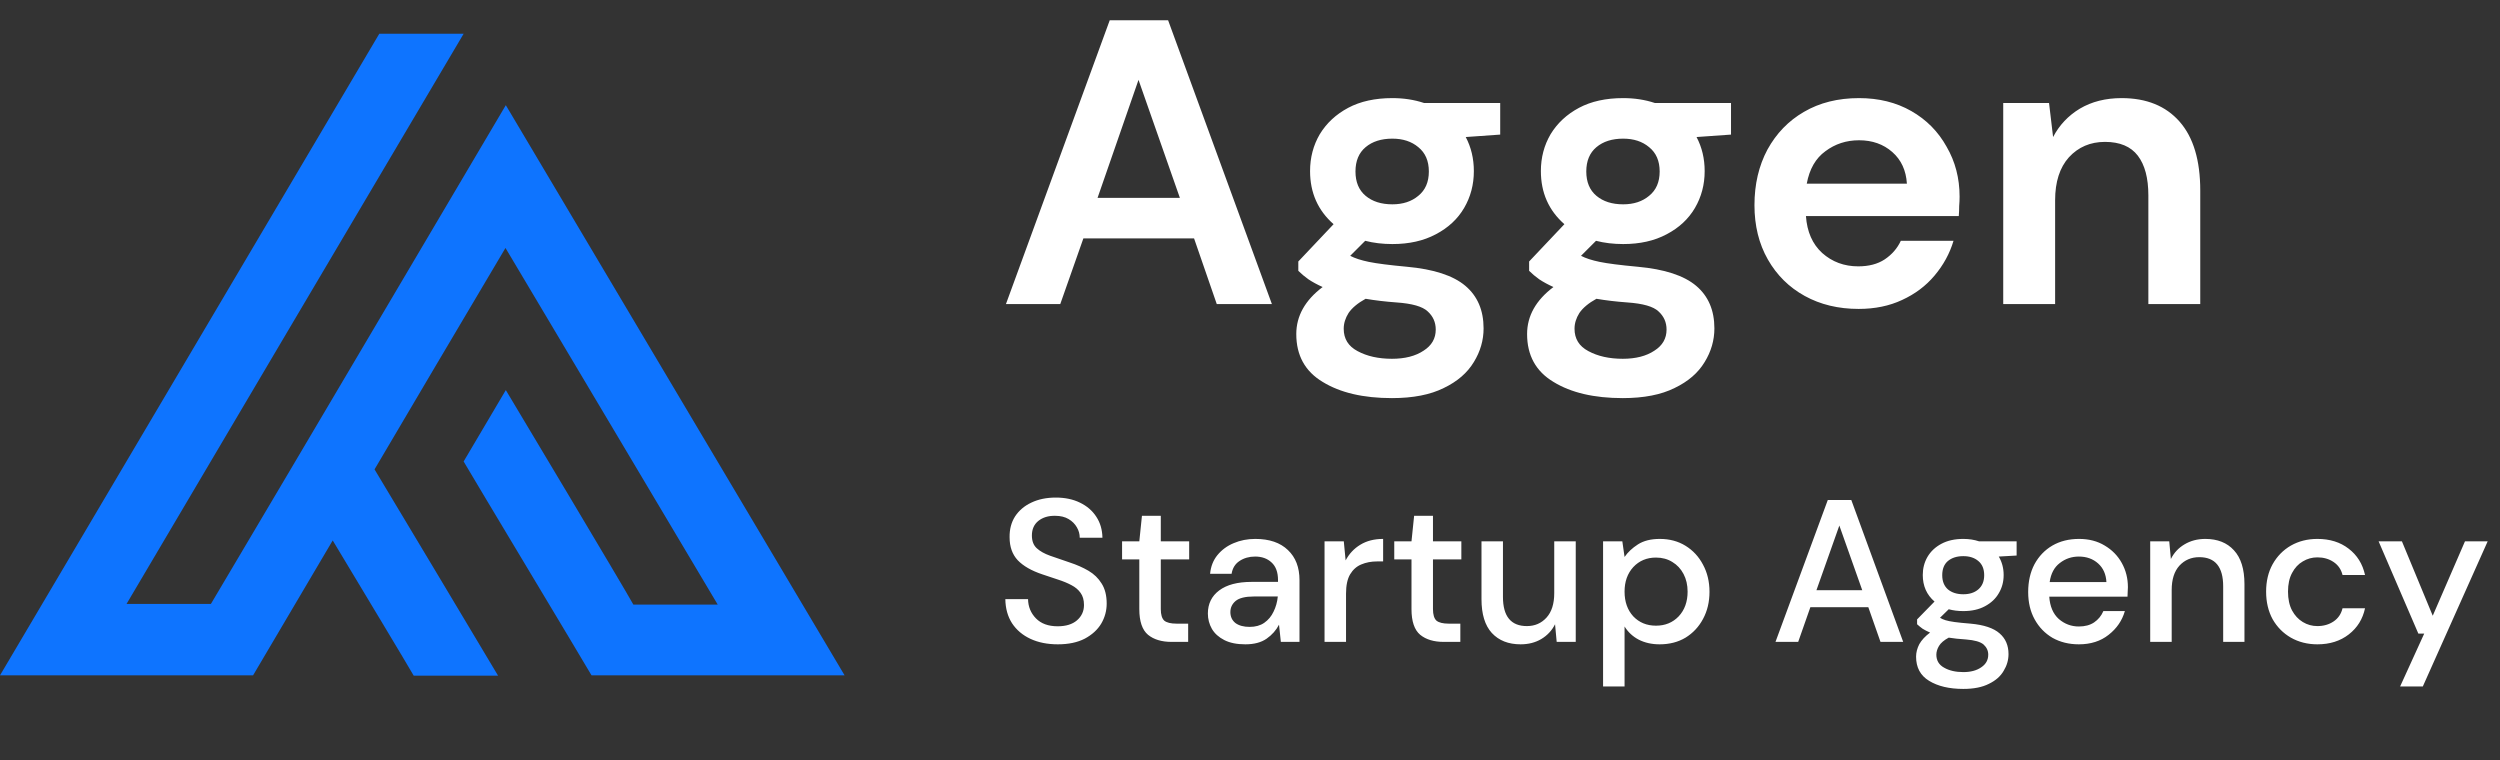 <svg xmlns="http://www.w3.org/2000/svg" width="148" height="45" viewBox="0 0 148 45" fill="none"><rect x="0" y="0" width="148" height="45" fill="#333333" stroke="none"/><path d="M29.944 23.093L27.447 27.319C28.046 28.352 34.419 38.947 35.018 39.98C36.816 39.98 48.242 39.98 50 39.98C49.98 39.941 30.364 6.927 29.944 6.226C23.572 16.997 19.417 24.067 12.485 35.753H7.491C7.491 35.753 26.548 3.499 27.447 1.999H22.453C22.453 1.999 1.658 37.175 0 39.98C1.798 39.98 13.224 39.98 14.982 39.98C14.982 39.98 16.7 37.077 19.696 31.994C21.534 35.052 24.091 39.298 24.491 39.999C25.15 39.999 27.147 39.999 29.485 39.999C27.487 36.649 24.231 31.215 22.173 27.787C24.351 24.086 26.968 19.665 29.924 14.679C30.963 16.432 41.43 34 42.489 35.792H37.495C36.916 34.74 30.563 24.125 29.944 23.093Z" fill="#0E74FF"></path><path d="M59.552 18L65.696 1.2H69.152L75.296 18H72.032L70.688 14.112H64.136L62.768 18H59.552ZM64.976 11.712H69.848L67.4 4.728L64.976 11.712ZM82.428 14.448C81.852 14.448 81.316 14.384 80.82 14.256L79.932 15.144C80.204 15.288 80.572 15.408 81.036 15.504C81.5 15.6 82.252 15.696 83.292 15.792C84.876 15.936 86.028 16.312 86.748 16.92C87.468 17.528 87.828 18.368 87.828 19.44C87.828 20.144 87.636 20.808 87.252 21.432C86.868 22.072 86.276 22.584 85.476 22.968C84.676 23.368 83.652 23.568 82.404 23.568C80.708 23.568 79.34 23.248 78.3 22.608C77.26 21.984 76.74 21.04 76.74 19.776C76.74 18.704 77.26 17.776 78.3 16.992C77.98 16.848 77.7 16.696 77.46 16.536C77.236 16.376 77.036 16.208 76.86 16.032V15.48L78.948 13.272C78.02 12.456 77.556 11.408 77.556 10.128C77.556 9.328 77.748 8.6 78.132 7.944C78.532 7.288 79.092 6.768 79.812 6.384C80.532 6 81.404 5.808 82.428 5.808C83.1 5.808 83.724 5.904 84.3 6.096H88.812V7.968L86.772 8.112C87.092 8.72 87.252 9.392 87.252 10.128C87.252 10.928 87.06 11.656 86.676 12.312C86.292 12.968 85.732 13.488 84.996 13.872C84.276 14.256 83.42 14.448 82.428 14.448ZM82.428 12.096C83.052 12.096 83.564 11.928 83.964 11.592C84.38 11.256 84.588 10.776 84.588 10.152C84.588 9.528 84.38 9.048 83.964 8.712C83.564 8.376 83.052 8.208 82.428 8.208C81.772 8.208 81.244 8.376 80.844 8.712C80.444 9.048 80.244 9.528 80.244 10.152C80.244 10.776 80.444 11.256 80.844 11.592C81.244 11.928 81.772 12.096 82.428 12.096ZM79.548 19.464C79.548 20.056 79.82 20.496 80.364 20.784C80.924 21.088 81.604 21.24 82.404 21.24C83.172 21.24 83.796 21.08 84.276 20.76C84.756 20.456 84.996 20.04 84.996 19.512C84.996 19.08 84.836 18.72 84.516 18.432C84.212 18.144 83.596 17.968 82.668 17.904C82.012 17.856 81.404 17.784 80.844 17.688C80.38 17.944 80.044 18.224 79.836 18.528C79.644 18.832 79.548 19.144 79.548 19.464ZM96.092 14.448C95.516 14.448 94.98 14.384 94.484 14.256L93.596 15.144C93.868 15.288 94.236 15.408 94.7 15.504C95.164 15.6 95.916 15.696 96.956 15.792C98.54 15.936 99.692 16.312 100.412 16.92C101.132 17.528 101.492 18.368 101.492 19.44C101.492 20.144 101.3 20.808 100.916 21.432C100.532 22.072 99.94 22.584 99.14 22.968C98.34 23.368 97.316 23.568 96.068 23.568C94.372 23.568 93.004 23.248 91.964 22.608C90.924 21.984 90.404 21.04 90.404 19.776C90.404 18.704 90.924 17.776 91.964 16.992C91.644 16.848 91.364 16.696 91.124 16.536C90.9 16.376 90.7 16.208 90.524 16.032V15.48L92.612 13.272C91.684 12.456 91.22 11.408 91.22 10.128C91.22 9.328 91.412 8.6 91.796 7.944C92.196 7.288 92.756 6.768 93.476 6.384C94.196 6 95.068 5.808 96.092 5.808C96.764 5.808 97.388 5.904 97.964 6.096H102.476V7.968L100.436 8.112C100.756 8.72 100.916 9.392 100.916 10.128C100.916 10.928 100.724 11.656 100.34 12.312C99.956 12.968 99.396 13.488 98.66 13.872C97.94 14.256 97.084 14.448 96.092 14.448ZM96.092 12.096C96.716 12.096 97.228 11.928 97.628 11.592C98.044 11.256 98.252 10.776 98.252 10.152C98.252 9.528 98.044 9.048 97.628 8.712C97.228 8.376 96.716 8.208 96.092 8.208C95.436 8.208 94.908 8.376 94.508 8.712C94.108 9.048 93.908 9.528 93.908 10.152C93.908 10.776 94.108 11.256 94.508 11.592C94.908 11.928 95.436 12.096 96.092 12.096ZM93.212 19.464C93.212 20.056 93.484 20.496 94.028 20.784C94.588 21.088 95.268 21.24 96.068 21.24C96.836 21.24 97.46 21.08 97.94 20.76C98.42 20.456 98.66 20.04 98.66 19.512C98.66 19.08 98.5 18.72 98.18 18.432C97.876 18.144 97.26 17.968 96.332 17.904C95.676 17.856 95.068 17.784 94.508 17.688C94.044 17.944 93.708 18.224 93.5 18.528C93.308 18.832 93.212 19.144 93.212 19.464ZM110.032 18.288C108.832 18.288 107.768 18.032 106.84 17.52C105.912 17.008 105.184 16.288 104.656 15.36C104.128 14.432 103.864 13.36 103.864 12.144C103.864 10.912 104.12 9.816 104.632 8.856C105.16 7.896 105.88 7.152 106.792 6.624C107.72 6.08 108.808 5.808 110.056 5.808C111.224 5.808 112.256 6.064 113.152 6.576C114.048 7.088 114.744 7.792 115.24 8.688C115.752 9.568 116.008 10.552 116.008 11.64C116.008 11.816 116 12 115.984 12.192C115.984 12.384 115.976 12.584 115.96 12.792H106.912C106.976 13.72 107.296 14.448 107.872 14.976C108.464 15.504 109.176 15.768 110.008 15.768C110.632 15.768 111.152 15.632 111.568 15.36C112 15.072 112.32 14.704 112.528 14.256H115.648C115.424 15.008 115.048 15.696 114.52 16.32C114.008 16.928 113.368 17.408 112.6 17.76C111.848 18.112 110.992 18.288 110.032 18.288ZM110.056 8.304C109.304 8.304 108.64 8.52 108.064 8.952C107.488 9.368 107.12 10.008 106.96 10.872H112.888C112.84 10.088 112.552 9.464 112.024 9C111.496 8.536 110.84 8.304 110.056 8.304ZM118.591 18V6.096H121.303L121.543 8.112C121.911 7.408 122.439 6.848 123.127 6.432C123.831 6.016 124.655 5.808 125.599 5.808C127.071 5.808 128.215 6.272 129.031 7.2C129.847 8.128 130.255 9.488 130.255 11.28V18H127.183V11.568C127.183 10.544 126.975 9.76 126.559 9.216C126.143 8.672 125.495 8.4 124.615 8.4C123.751 8.4 123.039 8.704 122.479 9.312C121.935 9.92 121.663 10.768 121.663 11.856V18H118.591ZM62.624 38.144C62.008 38.144 61.468 38.036 61.004 37.82C60.54 37.604 60.176 37.296 59.912 36.896C59.656 36.496 59.524 36.02 59.516 35.468H60.86C60.868 35.916 61.024 36.296 61.328 36.608C61.632 36.92 62.06 37.076 62.612 37.076C63.1 37.076 63.48 36.96 63.752 36.728C64.032 36.488 64.172 36.184 64.172 35.816C64.172 35.52 64.104 35.28 63.968 35.096C63.84 34.912 63.66 34.76 63.428 34.64C63.204 34.52 62.944 34.412 62.648 34.316C62.352 34.22 62.04 34.116 61.712 34.004C61.064 33.788 60.576 33.508 60.248 33.164C59.928 32.82 59.768 32.368 59.768 31.808C59.76 31.336 59.868 30.924 60.092 30.572C60.324 30.22 60.644 29.948 61.052 29.756C61.468 29.556 61.952 29.456 62.504 29.456C63.048 29.456 63.524 29.556 63.932 29.756C64.348 29.956 64.672 30.236 64.904 30.596C65.136 30.948 65.256 31.36 65.264 31.832H63.92C63.92 31.616 63.864 31.412 63.752 31.22C63.64 31.02 63.476 30.856 63.26 30.728C63.044 30.6 62.78 30.536 62.468 30.536C62.068 30.528 61.736 30.628 61.472 30.836C61.216 31.044 61.088 31.332 61.088 31.7C61.088 32.028 61.184 32.28 61.376 32.456C61.568 32.632 61.832 32.78 62.168 32.9C62.504 33.012 62.888 33.144 63.32 33.296C63.736 33.432 64.108 33.596 64.436 33.788C64.764 33.98 65.024 34.232 65.216 34.544C65.416 34.856 65.516 35.252 65.516 35.732C65.516 36.156 65.408 36.552 65.192 36.92C64.976 37.28 64.652 37.576 64.22 37.808C63.788 38.032 63.256 38.144 62.624 38.144ZM69.355 38C68.771 38 68.307 37.86 67.963 37.58C67.619 37.292 67.447 36.784 67.447 36.056V33.116H66.427V32.048H67.447L67.603 30.536H68.719V32.048H70.399V33.116H68.719V36.056C68.719 36.384 68.787 36.612 68.923 36.74C69.067 36.86 69.311 36.92 69.655 36.92H70.339V38H69.355ZM73.726 38.144C73.222 38.144 72.806 38.06 72.478 37.892C72.15 37.724 71.906 37.504 71.746 37.232C71.586 36.952 71.506 36.648 71.506 36.32C71.506 35.744 71.73 35.288 72.178 34.952C72.626 34.616 73.266 34.448 74.098 34.448H75.658V34.34C75.658 33.876 75.53 33.528 75.274 33.296C75.026 33.064 74.702 32.948 74.302 32.948C73.95 32.948 73.642 33.036 73.378 33.212C73.122 33.38 72.966 33.632 72.91 33.968H71.638C71.678 33.536 71.822 33.168 72.07 32.864C72.326 32.552 72.646 32.316 73.03 32.156C73.422 31.988 73.85 31.904 74.314 31.904C75.146 31.904 75.79 32.124 76.246 32.564C76.702 32.996 76.93 33.588 76.93 34.34V38H75.826L75.718 36.98C75.55 37.308 75.306 37.584 74.986 37.808C74.666 38.032 74.246 38.144 73.726 38.144ZM73.978 37.112C74.322 37.112 74.61 37.032 74.842 36.872C75.082 36.704 75.266 36.484 75.394 36.212C75.53 35.94 75.614 35.64 75.646 35.312H74.23C73.726 35.312 73.366 35.4 73.15 35.576C72.942 35.752 72.838 35.972 72.838 36.236C72.838 36.508 72.938 36.724 73.138 36.884C73.346 37.036 73.626 37.112 73.978 37.112ZM78.413 38V32.048H79.553L79.661 33.176C79.869 32.784 80.157 32.476 80.525 32.252C80.901 32.02 81.353 31.904 81.881 31.904V33.236H81.533C81.181 33.236 80.865 33.296 80.585 33.416C80.313 33.528 80.093 33.724 79.925 34.004C79.765 34.276 79.685 34.656 79.685 35.144V38H78.413ZM85.468 38C84.884 38 84.42 37.86 84.076 37.58C83.732 37.292 83.56 36.784 83.56 36.056V33.116H82.54V32.048H83.56L83.716 30.536H84.832V32.048H86.512V33.116H84.832V36.056C84.832 36.384 84.9 36.612 85.036 36.74C85.18 36.86 85.424 36.92 85.768 36.92H86.452V38H85.468ZM90.019 38.144C89.299 38.144 88.731 37.92 88.316 37.472C87.907 37.024 87.704 36.356 87.704 35.468V32.048H88.975V35.336C88.975 36.488 89.448 37.064 90.391 37.064C90.864 37.064 91.251 36.896 91.555 36.56C91.859 36.224 92.011 35.744 92.011 35.12V32.048H93.284V38H92.156L92.059 36.956C91.876 37.324 91.603 37.616 91.243 37.832C90.891 38.04 90.484 38.144 90.019 38.144ZM94.902 40.64V32.048H96.042L96.174 32.972C96.366 32.692 96.63 32.444 96.966 32.228C97.302 32.012 97.734 31.904 98.262 31.904C98.838 31.904 99.346 32.04 99.786 32.312C100.226 32.584 100.57 32.956 100.818 33.428C101.074 33.9 101.202 34.436 101.202 35.036C101.202 35.636 101.074 36.172 100.818 36.644C100.57 37.108 100.226 37.476 99.786 37.748C99.346 38.012 98.834 38.144 98.25 38.144C97.786 38.144 97.374 38.052 97.014 37.868C96.662 37.684 96.382 37.424 96.174 37.088V40.64H94.902ZM98.034 37.04C98.578 37.04 99.026 36.856 99.378 36.488C99.73 36.112 99.906 35.624 99.906 35.024C99.906 34.632 99.826 34.284 99.666 33.98C99.506 33.676 99.286 33.44 99.006 33.272C98.726 33.096 98.402 33.008 98.034 33.008C97.49 33.008 97.042 33.196 96.69 33.572C96.346 33.948 96.174 34.432 96.174 35.024C96.174 35.624 96.346 36.112 96.69 36.488C97.042 36.856 97.49 37.04 98.034 37.04ZM105.109 38L108.205 29.6H109.597L112.669 38H111.325L110.605 35.948H107.173L106.453 38H105.109ZM107.533 34.94H110.245L108.889 31.112L107.533 34.94ZM116.228 36.176C115.916 36.176 115.628 36.14 115.364 36.068L114.848 36.572C114.936 36.628 115.044 36.676 115.172 36.716C115.3 36.756 115.48 36.792 115.712 36.824C115.944 36.856 116.26 36.888 116.66 36.92C117.452 36.992 118.024 37.184 118.376 37.496C118.728 37.8 118.904 38.208 118.904 38.72C118.904 39.072 118.808 39.404 118.616 39.716C118.432 40.036 118.14 40.292 117.74 40.484C117.348 40.684 116.844 40.784 116.228 40.784C115.396 40.784 114.72 40.624 114.2 40.304C113.688 39.992 113.432 39.516 113.432 38.876C113.432 38.628 113.496 38.38 113.624 38.132C113.76 37.892 113.972 37.664 114.26 37.448C114.092 37.376 113.944 37.3 113.816 37.22C113.696 37.132 113.588 37.044 113.492 36.956V36.668L114.524 35.612C114.06 35.212 113.828 34.688 113.828 34.04C113.828 33.648 113.92 33.292 114.104 32.972C114.296 32.644 114.572 32.384 114.932 32.192C115.292 32 115.724 31.904 116.228 31.904C116.564 31.904 116.876 31.952 117.164 32.048H119.384V32.888L118.328 32.948C118.52 33.276 118.616 33.64 118.616 34.04C118.616 34.44 118.52 34.8 118.328 35.12C118.144 35.44 117.872 35.696 117.512 35.888C117.16 36.08 116.732 36.176 116.228 36.176ZM116.228 35.18C116.596 35.18 116.892 35.084 117.116 34.892C117.348 34.692 117.464 34.412 117.464 34.052C117.464 33.684 117.348 33.404 117.116 33.212C116.892 33.02 116.596 32.924 116.228 32.924C115.852 32.924 115.548 33.02 115.316 33.212C115.092 33.404 114.98 33.684 114.98 34.052C114.98 34.412 115.092 34.692 115.316 34.892C115.548 35.084 115.852 35.18 116.228 35.18ZM114.632 38.756C114.632 39.1 114.784 39.356 115.088 39.524C115.392 39.7 115.772 39.788 116.228 39.788C116.668 39.788 117.024 39.692 117.296 39.5C117.568 39.316 117.704 39.068 117.704 38.756C117.704 38.524 117.612 38.324 117.428 38.156C117.244 37.996 116.896 37.896 116.384 37.856C116 37.832 115.66 37.796 115.364 37.748C115.084 37.9 114.892 38.064 114.788 38.24C114.684 38.416 114.632 38.588 114.632 38.756ZM123.068 38.144C122.484 38.144 121.964 38.016 121.508 37.76C121.06 37.496 120.708 37.132 120.452 36.668C120.196 36.204 120.068 35.664 120.068 35.048C120.068 34.424 120.192 33.876 120.44 33.404C120.696 32.932 121.048 32.564 121.496 32.3C121.952 32.036 122.48 31.904 123.08 31.904C123.664 31.904 124.172 32.036 124.604 32.3C125.036 32.556 125.372 32.9 125.612 33.332C125.852 33.764 125.972 34.24 125.972 34.76C125.972 34.84 125.968 34.928 125.96 35.024C125.96 35.112 125.956 35.212 125.948 35.324H121.316C121.356 35.9 121.544 36.34 121.88 36.644C122.224 36.94 122.62 37.088 123.068 37.088C123.428 37.088 123.728 37.008 123.968 36.848C124.216 36.68 124.4 36.456 124.52 36.176H125.792C125.632 36.736 125.312 37.204 124.832 37.58C124.36 37.956 123.772 38.144 123.068 38.144ZM123.068 32.948C122.644 32.948 122.268 33.076 121.94 33.332C121.612 33.58 121.412 33.956 121.34 34.46H124.7C124.676 33.996 124.512 33.628 124.208 33.356C123.904 33.084 123.524 32.948 123.068 32.948ZM127.292 38V32.048H128.42L128.516 33.092C128.7 32.724 128.968 32.436 129.32 32.228C129.68 32.012 130.092 31.904 130.556 31.904C131.276 31.904 131.84 32.128 132.248 32.576C132.664 33.024 132.872 33.692 132.872 34.58V38H131.612V34.712C131.612 33.56 131.14 32.984 130.196 32.984C129.724 32.984 129.332 33.152 129.02 33.488C128.716 33.824 128.564 34.304 128.564 34.928V38H127.292ZM137.19 38.144C136.606 38.144 136.082 38.012 135.618 37.748C135.162 37.484 134.802 37.12 134.538 36.656C134.282 36.184 134.154 35.64 134.154 35.024C134.154 34.408 134.282 33.868 134.538 33.404C134.802 32.932 135.162 32.564 135.618 32.3C136.082 32.036 136.606 31.904 137.19 31.904C137.926 31.904 138.542 32.096 139.038 32.48C139.542 32.864 139.866 33.384 140.01 34.04H138.678C138.598 33.712 138.422 33.456 138.15 33.272C137.878 33.088 137.558 32.996 137.19 32.996C136.878 32.996 136.59 33.076 136.326 33.236C136.062 33.388 135.85 33.616 135.69 33.92C135.53 34.216 135.45 34.584 135.45 35.024C135.45 35.464 135.53 35.836 135.69 36.14C135.85 36.436 136.062 36.664 136.326 36.824C136.59 36.984 136.878 37.064 137.19 37.064C137.558 37.064 137.878 36.972 138.15 36.788C138.422 36.604 138.598 36.344 138.678 36.008H140.01C139.874 36.648 139.554 37.164 139.05 37.556C138.546 37.948 137.926 38.144 137.19 38.144ZM142.086 40.64L143.514 37.508H143.166L140.814 32.048H142.194L144.018 36.452L145.926 32.048H147.27L143.43 40.64H142.086Z" fill="white"></path></svg>